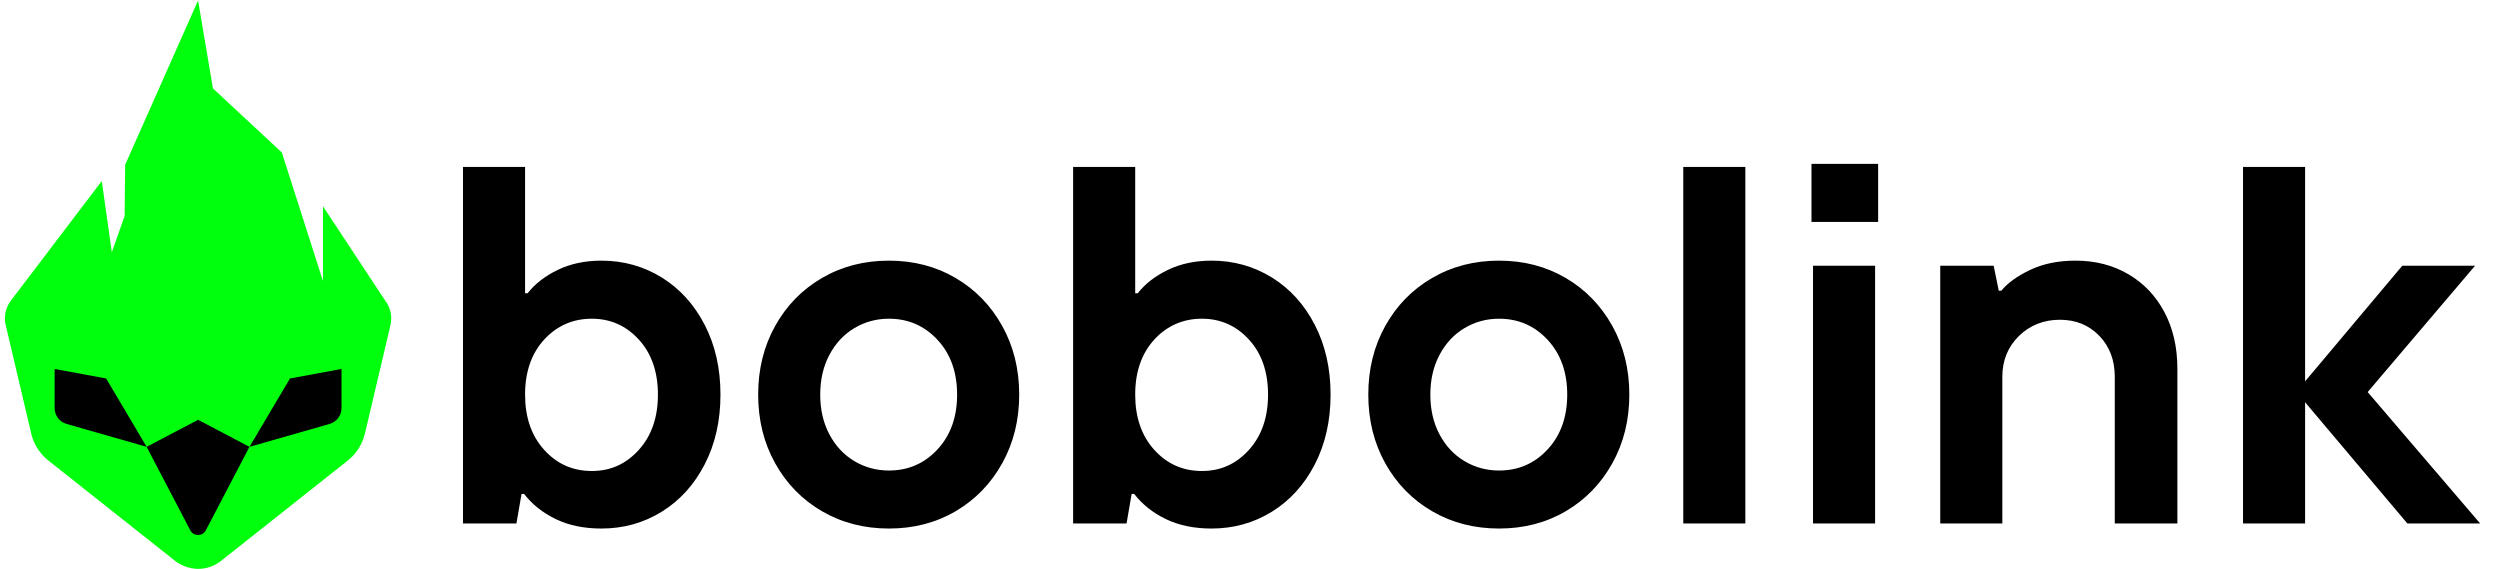 <?xml version="1.0" encoding="UTF-8"?> <svg xmlns="http://www.w3.org/2000/svg" width="101" height="23" viewBox="0 0 101 23" fill="none"><g clip-path="url(#clip0_2865_92)"><path d="M22.458 20.973C21.93 20.72 21.501 20.38 21.173 19.955H21.07L20.864 21.148H18.705V6.744H21.213V11.847H21.316C21.617 11.463 22.025 11.148 22.539 10.901C23.052 10.654 23.639 10.53 24.296 10.53C25.187 10.53 25.999 10.757 26.732 11.209C27.465 11.662 28.044 12.299 28.469 13.123C28.894 13.946 29.107 14.885 29.107 15.942C29.107 16.999 28.894 17.938 28.469 18.761C28.044 19.584 27.465 20.222 26.732 20.675C25.999 21.128 25.187 21.353 24.296 21.353C23.597 21.353 22.983 21.227 22.456 20.973H22.458ZM25.809 18.174C26.322 17.605 26.58 16.861 26.58 15.942C26.58 15.023 26.323 14.282 25.809 13.719C25.295 13.157 24.66 12.876 23.907 12.876C23.153 12.876 22.499 13.157 21.985 13.719C21.47 14.282 21.213 15.023 21.213 15.942C21.213 16.861 21.47 17.605 21.985 18.174C22.498 18.743 23.139 19.028 23.907 19.028C24.675 19.028 25.294 18.743 25.809 18.174ZM33.21 20.654C32.408 20.188 31.777 19.543 31.319 18.72C30.859 17.897 30.63 16.971 30.63 15.942C30.63 14.913 30.859 13.987 31.319 13.164C31.777 12.341 32.408 11.696 33.21 11.23C34.011 10.763 34.912 10.53 35.913 10.53C36.914 10.53 37.812 10.764 38.606 11.23C39.401 11.696 40.028 12.341 40.487 13.164C40.946 13.987 41.176 14.913 41.176 15.942C41.176 16.971 40.946 17.897 40.487 18.72C40.028 19.543 39.401 20.188 38.606 20.654C37.812 21.12 36.914 21.353 35.913 21.353C34.913 21.353 34.011 21.12 33.21 20.654ZM37.876 18.154C38.404 17.585 38.667 16.847 38.667 15.942C38.667 15.037 38.404 14.299 37.876 13.73C37.348 13.161 36.694 12.876 35.913 12.876C35.405 12.876 34.939 13.003 34.514 13.257C34.09 13.511 33.754 13.871 33.507 14.338C33.26 14.804 33.137 15.339 33.137 15.943C33.137 16.547 33.26 17.081 33.507 17.548C33.754 18.014 34.09 18.375 34.514 18.628C34.939 18.882 35.405 19.009 35.913 19.009C36.694 19.009 37.348 18.725 37.876 18.155V18.154ZM47.106 20.973C46.579 20.72 46.15 20.38 45.822 19.955H45.718L45.513 21.148H43.354V6.744H45.862V11.847H45.965C46.266 11.463 46.674 11.148 47.188 10.901C47.701 10.654 48.288 10.53 48.945 10.53C49.836 10.53 50.648 10.757 51.381 11.209C52.114 11.662 52.693 12.299 53.118 13.123C53.543 13.946 53.755 14.885 53.755 15.942C53.755 16.999 53.543 17.938 53.118 18.761C52.693 19.584 52.114 20.222 51.381 20.675C50.648 21.128 49.836 21.353 48.945 21.353C48.246 21.353 47.632 21.227 47.105 20.973H47.106ZM50.458 18.174C50.971 17.605 51.229 16.861 51.229 15.942C51.229 15.023 50.972 14.282 50.458 13.719C49.944 13.157 49.309 12.876 48.556 12.876C47.802 12.876 47.148 13.157 46.633 13.719C46.119 14.282 45.862 15.023 45.862 15.942C45.862 16.861 46.119 17.605 46.633 18.174C47.147 18.743 47.788 19.028 48.556 19.028C49.324 19.028 49.943 18.743 50.458 18.174ZM57.858 20.654C57.057 20.188 56.426 19.543 55.967 18.72C55.508 17.897 55.279 16.971 55.279 15.942C55.279 14.913 55.508 13.987 55.967 13.164C56.426 12.341 57.057 11.696 57.858 11.23C58.66 10.763 59.561 10.53 60.562 10.53C61.563 10.53 62.461 10.764 63.255 11.23C64.05 11.696 64.677 12.341 65.136 13.164C65.595 13.987 65.825 14.913 65.825 15.942C65.825 16.971 65.595 17.897 65.136 18.72C64.677 19.543 64.05 20.188 63.255 20.654C62.461 21.12 61.562 21.353 60.562 21.353C59.562 21.353 58.66 21.12 57.858 20.654ZM62.525 18.154C63.052 17.585 63.316 16.847 63.316 15.942C63.316 15.037 63.052 14.299 62.525 13.73C61.997 13.161 61.343 12.876 60.562 12.876C60.054 12.876 59.588 13.003 59.163 13.257C58.739 13.511 58.403 13.871 58.156 14.338C57.909 14.804 57.786 15.339 57.786 15.943C57.786 16.547 57.909 17.081 58.156 17.548C58.403 18.014 58.739 18.375 59.163 18.628C59.588 18.882 60.054 19.009 60.562 19.009C61.343 19.009 61.997 18.725 62.525 18.155V18.154ZM70.512 21.147H68.004V6.744H70.512V21.147V21.147ZM75.877 8.966H73.184V6.62H75.877V8.966ZM75.754 21.147H73.246V10.736H75.754V21.148V21.147ZM78.386 21.147V10.736H80.544L80.75 11.745H80.853C81.113 11.429 81.504 11.148 82.024 10.901C82.545 10.654 83.155 10.53 83.854 10.53C84.649 10.53 85.358 10.712 85.982 11.076C86.606 11.44 87.092 11.95 87.442 12.609C87.791 13.268 87.966 14.029 87.966 14.893V21.148H85.437V15.222C85.437 14.55 85.228 13.998 84.811 13.566C84.392 13.133 83.861 12.918 83.218 12.918C82.574 12.918 82.008 13.137 81.562 13.576C81.117 14.016 80.894 14.564 80.894 15.223V21.149H78.386L78.386 21.147ZM93.126 21.147H90.618V6.744H93.126V15.407L97.052 10.736H99.992L95.654 15.839L100.198 21.148H97.258L93.126 16.251V21.148V21.147Z" fill="black"></path><path d="M15.774 13.14L14.744 17.513C14.68 17.782 14.561 18.033 14.396 18.252C14.297 18.384 14.18 18.503 14.048 18.608L8.928 22.661C8.66 22.873 8.338 22.98 8.015 22.983C8.008 22.983 7.505 23 7.076 22.661L1.956 18.608C1.761 18.453 1.599 18.265 1.475 18.053C1.378 17.886 1.305 17.704 1.26 17.513C1.26 17.513 0.218 13.086 0.214 13.059H0.213C0.16 12.734 0.243 12.4 0.446 12.136L4.112 7.313L4.518 10.189L5.034 8.729L5.056 6.657L8.002 0.017L8.603 3.572L11.386 6.16L13.049 11.357V8.336L15.557 12.136C15.776 12.422 15.857 12.79 15.774 13.14Z" fill="#00FF0C"></path><path d="M13.797 14.906V16.487C13.797 16.784 13.6 17.046 13.315 17.127L10.079 18.052L11.716 15.29L13.797 14.906V14.906Z" fill="black"></path><path d="M10.079 18.052L8.315 21.426C8.182 21.678 7.822 21.678 7.689 21.426L5.924 18.052L8.002 16.96L10.078 18.052H10.079Z" fill="black"></path><path d="M5.924 18.052L2.689 17.127C2.404 17.046 2.207 16.784 2.207 16.487V14.906L4.287 15.29L5.925 18.052L5.924 18.052Z" fill="black"></path></g><defs><clipPath id="clip0_2865_92"><rect width="100" height="22.966" fill="white" transform="translate(0.198 0.017)"></rect></clipPath></defs></svg> 